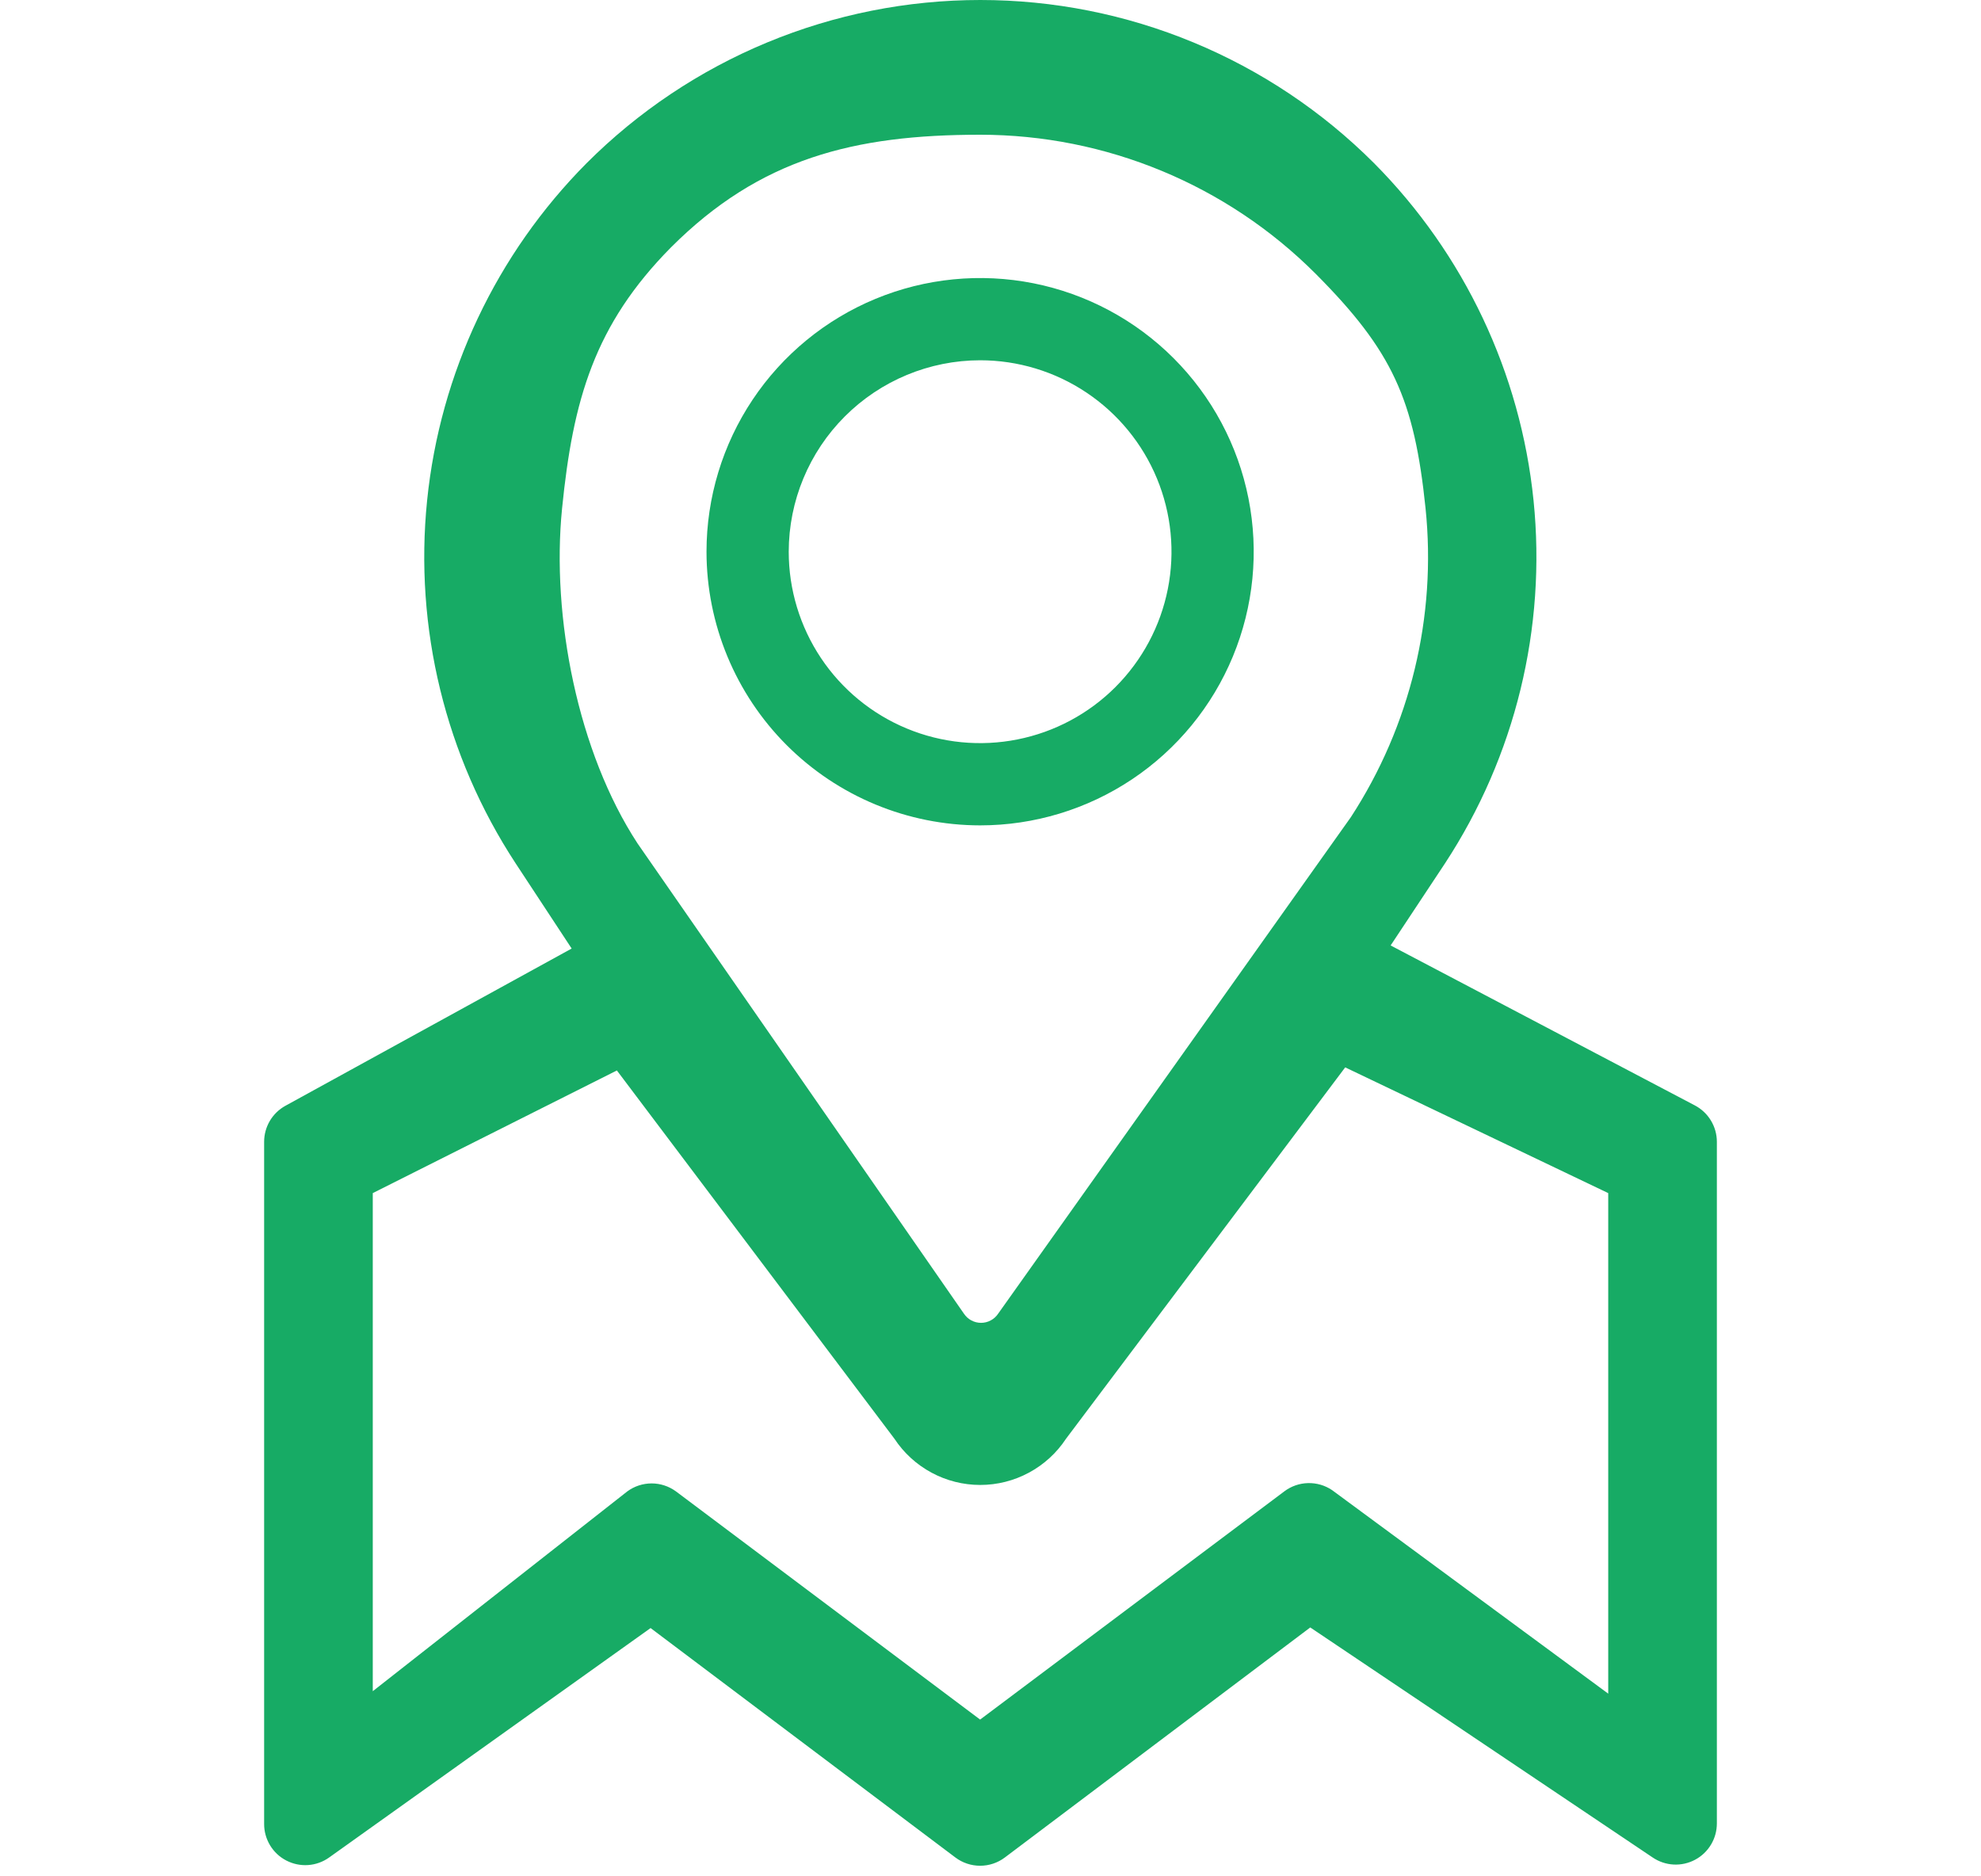<svg width="75" height="71" viewBox="0 0 75 71" fill="none" xmlns="http://www.w3.org/2000/svg">
<path d="M37.107 31.242C39.156 31.242 41.158 30.634 42.862 29.496C44.565 28.358 45.893 26.74 46.677 24.847C47.461 22.954 47.666 20.872 47.266 18.862C46.867 16.853 45.88 15.007 44.431 13.558C42.983 12.11 41.137 11.123 39.128 10.723C37.118 10.324 35.035 10.529 33.143 11.313C31.25 12.097 29.632 13.425 28.494 15.128C27.356 16.832 26.748 18.834 26.748 20.883C26.75 23.63 27.842 26.263 29.784 28.206C31.727 30.148 34.36 31.24 37.107 31.242ZM37.107 13.637C38.54 13.637 39.941 14.062 41.132 14.859C42.324 15.655 43.252 16.786 43.801 18.11C44.349 19.434 44.493 20.891 44.213 22.297C43.934 23.702 43.243 24.993 42.23 26.007C41.217 27.02 39.926 27.71 38.52 27.989C37.115 28.269 35.658 28.126 34.334 27.577C33.01 27.029 31.878 26.1 31.082 24.909C30.286 23.717 29.861 22.316 29.861 20.883C29.863 18.962 30.627 17.12 31.986 15.762C33.344 14.404 35.186 13.639 37.107 13.637Z" fill="#17AB65"/>
<path d="M10 43.219V69.034C9.998 69.321 10.076 69.602 10.224 69.848C10.372 70.093 10.585 70.293 10.839 70.424C11.094 70.556 11.38 70.616 11.665 70.596C11.951 70.576 12.226 70.477 12.459 70.311L24.631 61.625L36.173 70.311C36.443 70.513 36.77 70.622 37.107 70.622C37.444 70.622 37.772 70.513 38.041 70.311L49.606 61.602L62.572 70.311C62.806 70.469 63.079 70.561 63.361 70.576C63.644 70.591 63.925 70.528 64.175 70.395C64.424 70.263 64.633 70.064 64.778 69.822C64.924 69.579 65 69.302 65 69.019V43.219C65 42.936 64.922 42.657 64.775 42.415C64.629 42.172 64.418 41.974 64.167 41.842L52.649 35.787L54.711 32.674C57.368 28.617 58.55 23.771 58.06 18.947C57.569 14.123 55.437 9.613 52.019 6.174C50.062 4.217 47.738 2.664 45.181 1.605C42.624 0.545 39.883 0 37.115 0C34.347 0 31.606 0.545 29.049 1.605C26.492 2.664 24.168 4.217 22.211 6.174C18.793 9.613 16.66 14.123 16.17 18.947C15.68 23.771 16.862 28.617 19.518 32.674L21.643 35.904L10.802 41.858C10.559 41.992 10.356 42.19 10.215 42.429C10.074 42.669 10 42.942 10 43.219ZM25.406 9.361C28.774 5.992 32.343 5.1 37.107 5.1C41.871 5.1 46.44 6.992 49.808 10.361C52.723 13.287 53.545 15.124 53.97 19.233C54.395 23.341 53.397 27.47 51.143 30.931L37.792 49.722C37.721 49.83 37.624 49.918 37.511 49.979C37.398 50.04 37.271 50.072 37.142 50.072C37.013 50.072 36.886 50.04 36.773 49.979C36.66 49.918 36.563 49.83 36.492 49.722L24.141 31.931C21.878 28.478 20.868 23.353 21.28 19.245C21.692 15.137 22.502 12.295 25.406 9.361ZM14.113 45.161L23.355 40.519L33.862 54.458C34.216 54.995 34.699 55.437 35.266 55.742C35.833 56.048 36.467 56.208 37.111 56.208C37.755 56.208 38.389 56.048 38.956 55.742C39.523 55.437 40.006 54.995 40.36 54.458L50.929 40.402L60.887 45.161V64.108L50.431 56.403C50.162 56.222 49.844 56.13 49.521 56.138C49.197 56.146 48.884 56.255 48.625 56.45L37.107 65.089L25.589 56.45C25.322 56.255 25 56.15 24.67 56.15C24.34 56.15 24.018 56.255 23.752 56.45L14.113 64.015V45.161Z" fill="#17AB65"/>
</svg>

